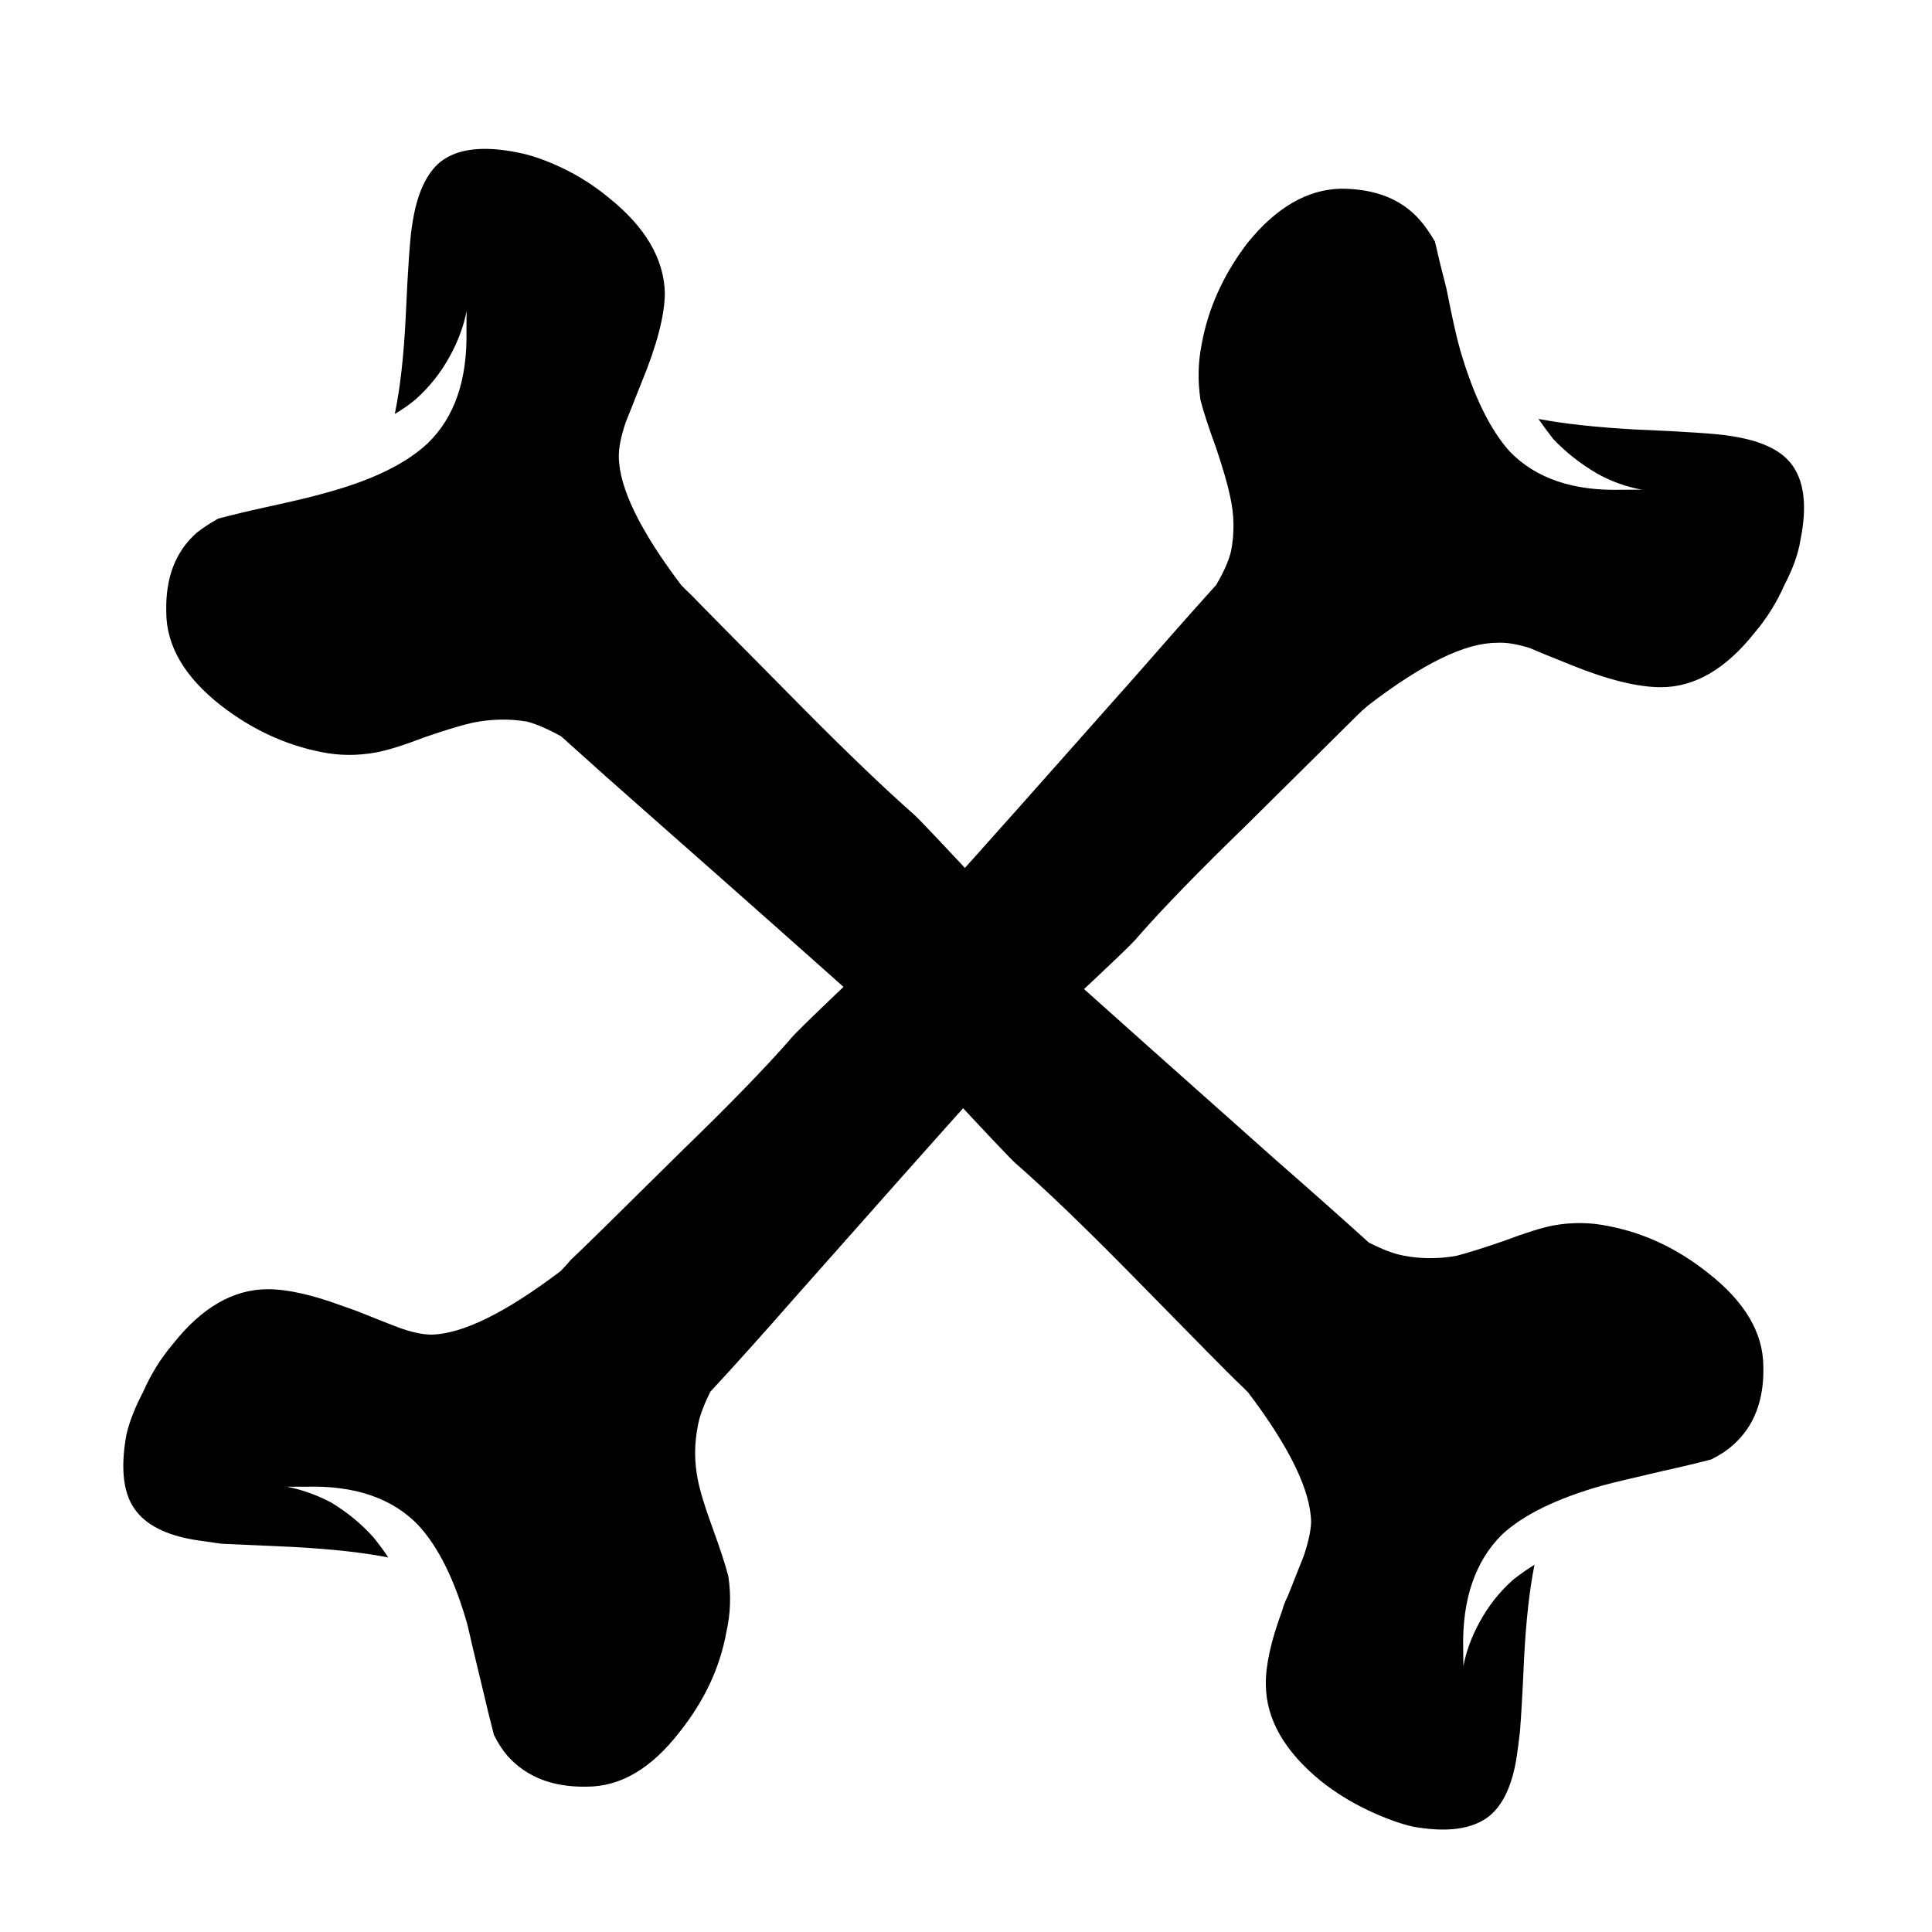 <?xml version="1.0" encoding="UTF-8"?>
<!-- The Best Svg Icon site in the world: iconSvg.co, Visit us! https://iconsvg.co -->
<svg fill="#000000" width="800px" height="800px" version="1.1" viewBox="144 144 512 512" xmlns="http://www.w3.org/2000/svg">
 <g fill-rule="evenodd">
  <path d="m555.64 468.76c5.012-0.906 9.914-0.84 14.727 0.191 9.434 1.809 18.215 5.961 26.367 12.457 9.641 7.566 14.492 15.754 14.566 24.574 0.25 9.062-2.453 16.082-8.113 21.047-1.445 1.297-3.332 2.543-5.648 3.719-3.449 0.914-7.641 1.922-12.59 3.012-7.641 1.758-13.086 3.066-16.34 3.926-12.09 3.422-20.965 7.777-26.629 13.047-7.047 7.082-10.457 17.027-10.227 29.848l0.062 4.973c0.715-3.867 2.148-7.769 4.305-11.695 2.402-4.422 5.43-8.219 9.074-11.379 1.824-1.426 3.637-2.691 5.465-3.805-1.348 6.672-2.285 15.141-2.789 25.391-0.363 8.121-0.715 14.371-1.059 18.754-0.332 2.809-0.594 4.863-0.789 6.18-1.113 7.746-3.559 13.168-7.332 16.266-4.461 3.539-11.281 4.461-20.461 2.769-3.492-0.828-7.391-2.262-11.695-4.301-4.551-2.156-8.723-4.742-12.516-7.769-9.633-7.875-14.488-16.387-14.555-25.508-0.094-5.066 1.355-11.621 4.344-19.672 0.324-1.25 0.828-2.559 1.523-3.926 2.223-5.613 3.621-9.137 4.199-10.574 1.211-3.617 1.852-6.582 1.93-8.895-0.129-8.375-5.688-19.828-16.66-34.336-0.93-0.945-1.926-1.922-2.977-2.922-1.496-1.387-11.281-11.301-29.352-29.734-11.793-11.957-21.559-21.305-29.266-28.047-0.996-0.816-7.578-7.769-19.742-20.852-6.332-6.668-12.266-12.898-17.789-18.688-14.551-13.031-34-30.297-58.367-51.77-8.891-7.816-17.098-15.121-24.613-21.914-3.551-1.965-6.57-3.262-9.074-3.906-4.625-0.777-9.371-0.684-14.258 0.285-2.816 0.605-7.074 1.887-12.773 3.852-5.457 2.094-9.746 3.441-12.875 4.043-5.012 0.906-9.852 0.875-14.539-0.094-9.555-1.875-18.434-5.996-26.645-12.359-9.641-7.566-14.461-15.82-14.465-24.758-0.25-9.07 2.453-16.082 8.113-21.047 1.574-1.238 3.453-2.473 5.648-3.711 3.441-0.914 7.641-1.922 12.59-3.012 7.578-1.641 13.027-2.945 16.34-3.93 12.023-3.297 20.898-7.648 26.625-13.047 7.109-6.891 10.52-16.844 10.234-29.848l0.035-5.156c-0.777 3.996-2.238 7.953-4.394 11.883-2.402 4.422-5.465 8.277-9.168 11.566-1.633 1.367-3.461 2.637-5.465 3.812 1.418-6.801 2.383-15.328 2.887-25.578 0.582-13.188 1.172-21.441 1.754-24.75 1.176-7.863 3.656-13.352 7.422-16.453 4.461-3.531 11.312-4.367 20.551-2.492 3.438 0.648 7.301 1.988 11.605 4.016 4.547 2.156 8.75 4.844 12.605 8.051 9.578 7.691 14.492 16.066 14.746 25.133-0.039 5.938-2.094 13.832-6.156 23.684-2.223 5.609-3.621 9.129-4.199 10.562-1.277 3.746-1.887 6.809-1.84 9.18 0.074 8.191 5.598 19.543 16.559 34.051 0.934 0.941 1.93 1.922 2.984 2.926 1.426 1.512 11.211 11.418 29.344 29.73 11.922 12.02 21.688 21.363 29.266 28.039 0.996 0.816 7.578 7.769 19.75 20.852 6.332 6.668 12.258 12.898 17.789 18.68 14.543 13.039 33.969 30.355 58.273 51.953 9.008 7.875 17.281 15.215 24.805 22.016 3.609 1.836 6.641 2.984 9.074 3.43 4.551 0.906 9.242 0.934 14.066 0.094 2.883-0.734 7.172-2.078 12.875-4.047 5.441-2.062 9.727-3.406 12.855-4.016z"/>
  <path d="m406.16 429.95c-13.059 14.555-30.316 33.957-51.781 58.219-7.832 8.957-15.203 17.164-22.105 24.629-1.871 3.727-2.988 6.812-3.363 9.238-0.93 4.656-0.93 9.324 0 13.996 0.559 2.988 1.867 7.277 3.918 12.875 2.047 5.598 3.449 9.898 4.199 12.879 0.75 5.039 0.559 9.98-0.559 14.836-1.684 9.324-5.789 18.094-12.316 26.305-7.469 9.707-15.676 14.555-24.629 14.555-8.957 0.184-15.953-2.512-20.992-8.113-1.305-1.5-2.519-3.359-3.633-5.598-0.934-3.543-1.965-7.742-3.086-12.594-1.863-7.652-3.168-13.156-3.914-16.52-3.363-11.941-7.746-20.797-13.16-26.59-6.902-7.086-16.793-10.441-29.668-10.07h-5.039c3.918 0.746 7.836 2.144 11.762 4.199 4.293 2.613 8.027 5.688 11.195 9.238 1.496 1.859 2.801 3.629 3.918 5.312-6.531-1.297-15.023-2.238-25.477-2.801-8.023-0.371-14.273-0.656-18.754-0.84-2.613-0.371-4.566-0.645-5.879-0.84-7.836-1.121-13.344-3.633-16.512-7.559-3.551-4.289-4.477-11.094-2.801-20.434 0.75-3.359 2.238-7.184 4.477-11.469 2.055-4.668 4.668-8.867 7.836-12.594 7.648-9.707 16.043-14.555 25.191-14.555 5.227 0 11.844 1.488 19.871 4.473 1.121 0.371 2.43 0.84 3.918 1.398 5.598 2.238 9.141 3.637 10.629 4.199 3.551 1.309 6.531 1.961 8.961 1.961 8.211-0.184 19.594-5.781 34.148-16.793 0.934-0.93 1.871-1.961 2.801-3.074 1.496-1.309 11.379-11.012 29.668-29.113 12.129-11.754 21.559-21.449 28.273-29.102 0.746-1.113 7.648-7.836 20.707-20.152 6.719-6.156 12.969-12.035 18.758-17.633 13.059-14.555 30.414-34.051 52.059-58.496 7.652-8.773 14.836-16.891 21.551-24.352 2.055-3.543 3.363-6.531 3.918-8.957 0.934-4.852 0.84-9.699-0.281-14.555-0.559-2.801-1.77-6.996-3.637-12.594-2.047-5.598-3.449-9.891-4.199-12.875-0.746-5.039-0.648-9.891 0.285-14.555 1.68-9.516 5.688-18.473 12.031-26.871 7.648-9.516 15.961-14.371 24.91-14.555 9.141 0 16.141 2.801 20.992 8.398 1.305 1.496 2.613 3.359 3.918 5.598 0.75 3.359 1.77 7.559 3.078 12.594 1.496 7.652 2.703 13.059 3.637 16.234 3.543 12.129 7.926 21.086 13.156 26.871 6.902 7.094 16.793 10.453 29.668 10.078l5.324-0.008c-4.102-0.746-8.027-2.144-11.754-4.199-4.484-2.613-8.398-5.691-11.762-9.238-1.305-1.68-2.609-3.453-3.918-5.316 6.906 1.305 15.496 2.238 25.758 2.801 13.246 0.559 21.551 1.121 24.91 1.68 7.832 1.121 13.246 3.543 16.227 7.277 3.551 4.477 4.391 11.289 2.519 20.434-0.559 3.543-1.961 7.461-4.199 11.754-2.055 4.664-4.668 8.863-7.836 12.594-7.648 9.699-15.953 14.555-24.906 14.555-6.164 0-14.094-1.961-23.789-5.879-5.598-2.238-9.238-3.734-10.914-4.477-3.551-1.121-6.531-1.586-8.961-1.398-8.211 0-19.492 5.504-33.867 16.516-1.121 0.934-2.148 1.863-3.078 2.801-1.496 1.496-11.379 11.289-29.668 29.391-12.129 11.754-21.559 21.457-28.27 29.109-0.75 1.121-7.652 7.742-20.711 19.871-6.719 6.328-12.973 12.301-18.754 17.898z"/>
 </g>
</svg>